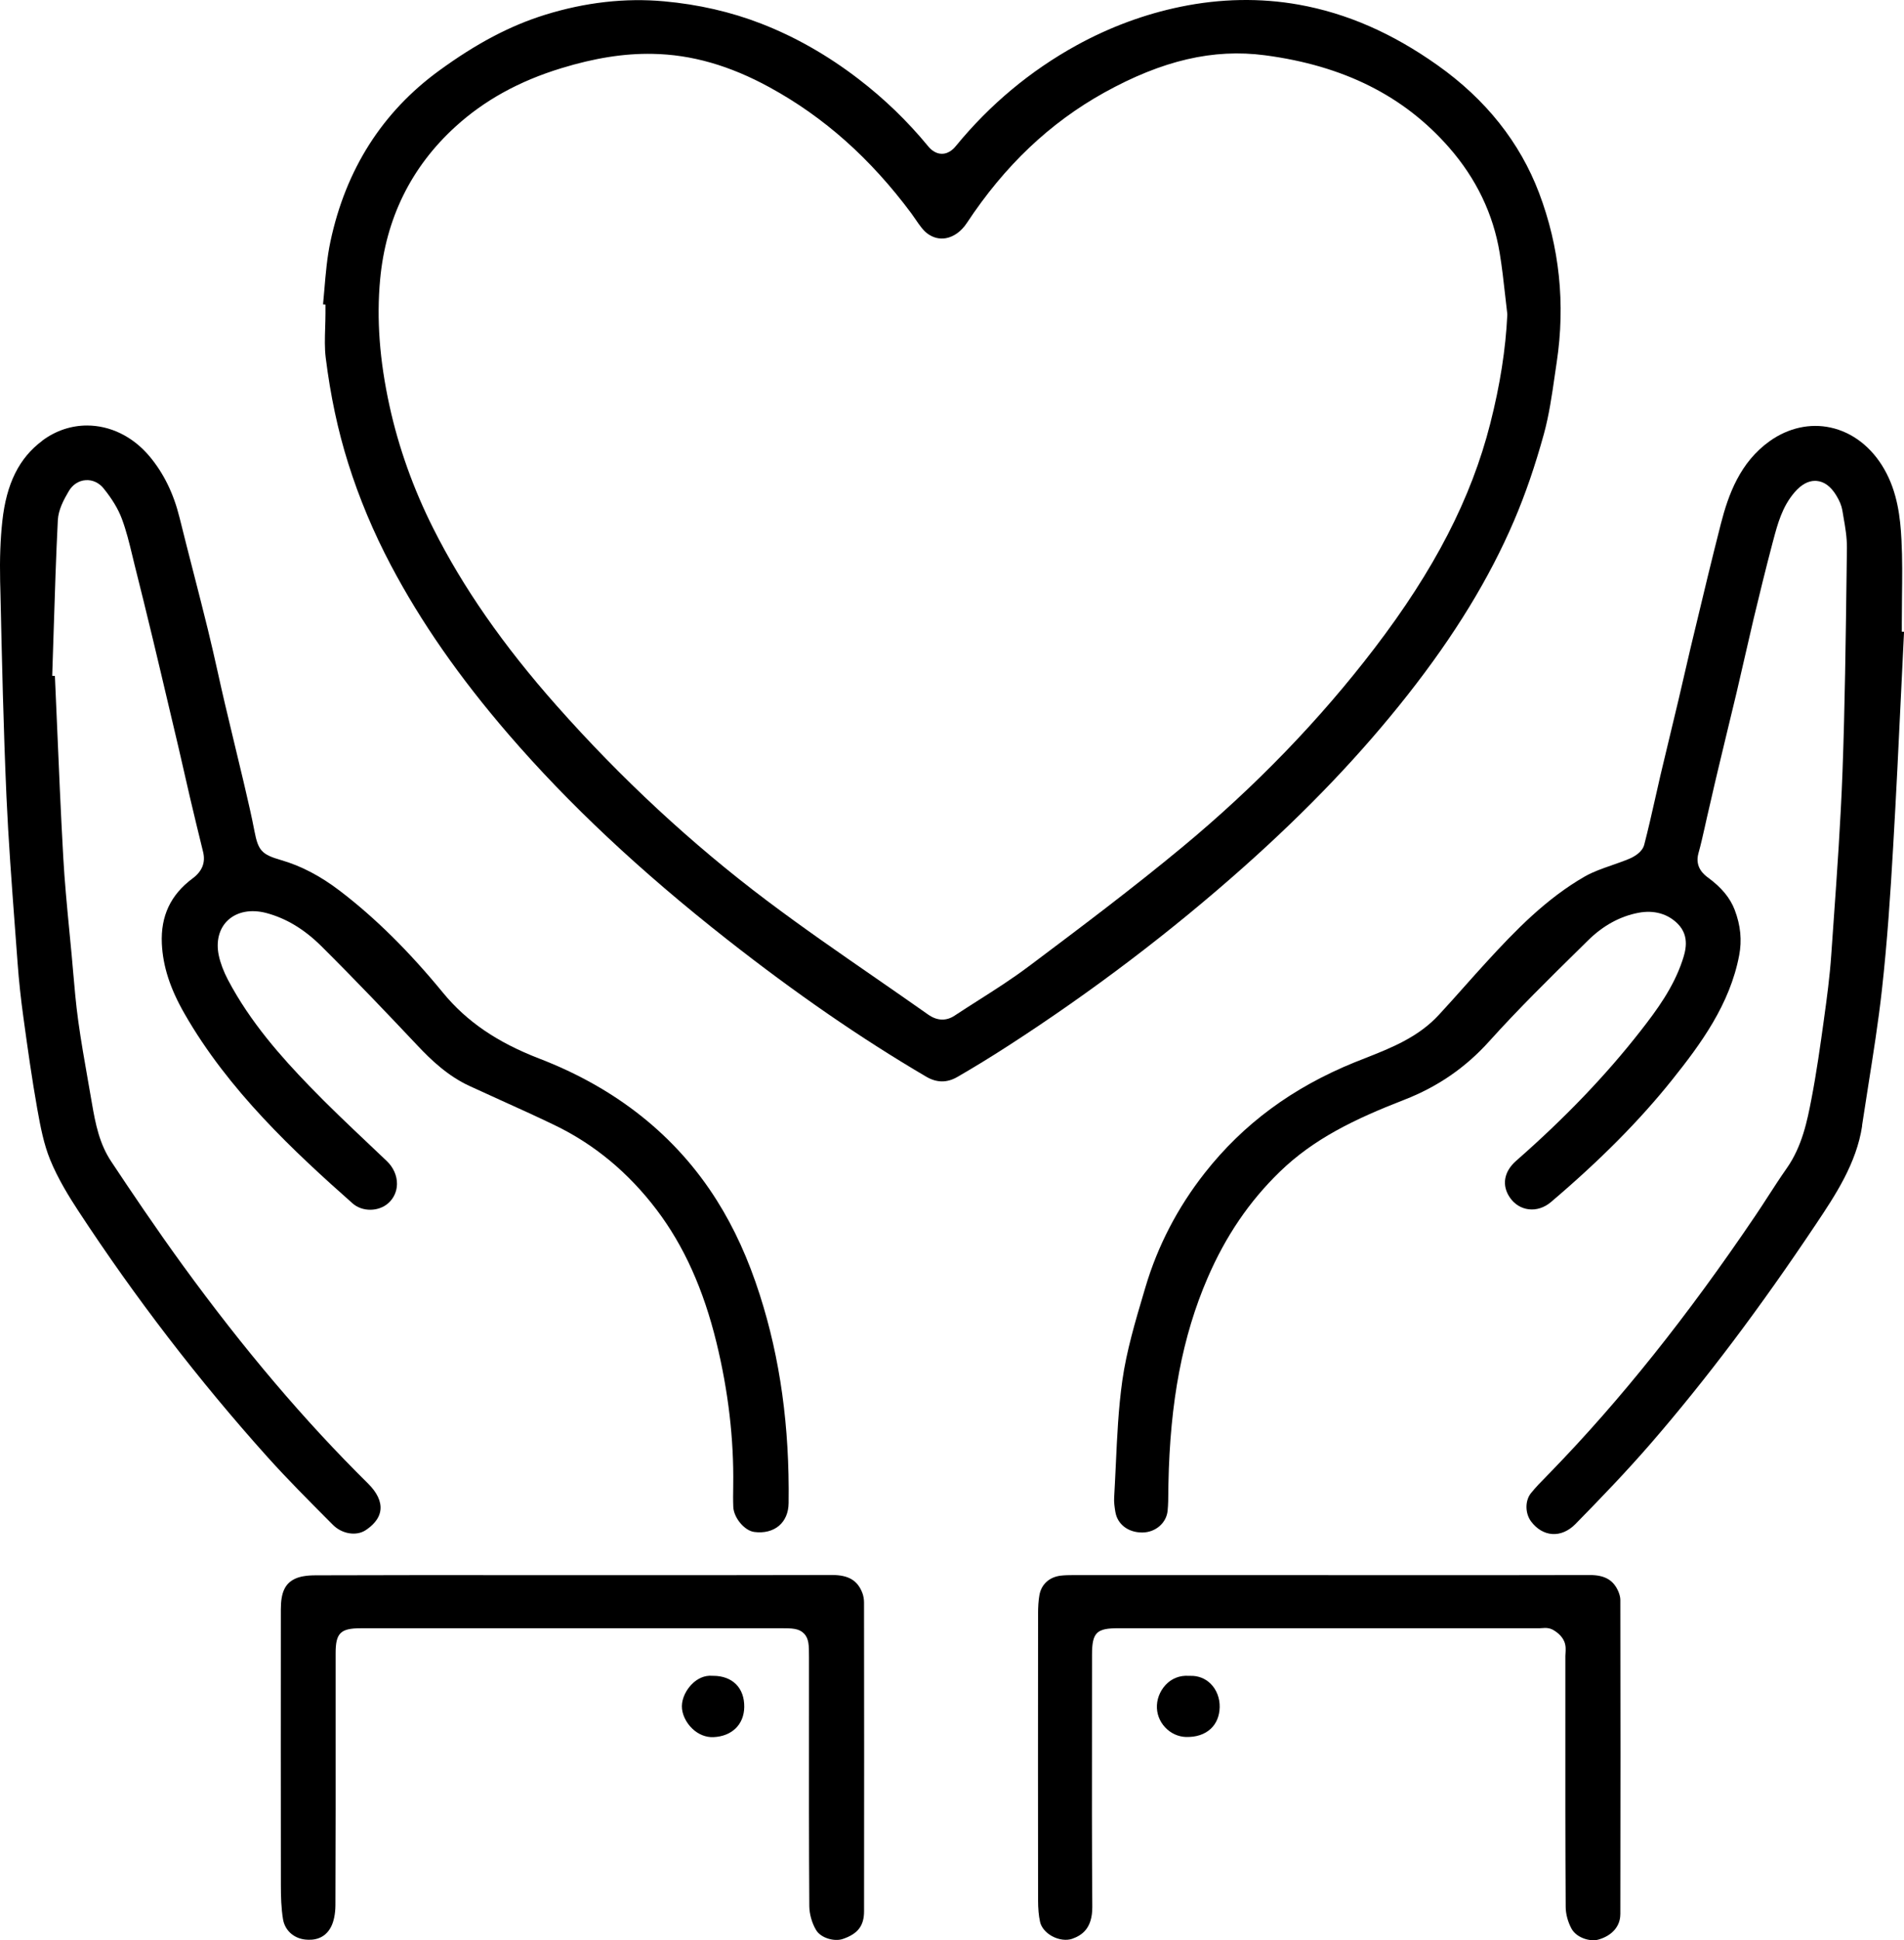 <?xml version="1.0" encoding="UTF-8"?> <svg xmlns="http://www.w3.org/2000/svg" width="54" height="55" viewBox="0 0 54 55" fill="none"> <g clip-path="url(#clip0_218_2066)"> <path d="M1.198 12.495C0.541 12.985 0.182 13.709 0.066 14.774C0.01 15.289 -0.01 15.847 0.004 16.48L0.012 16.788C0.054 18.686 0.098 20.649 0.183 22.576C0.238 23.805 0.332 25.055 0.422 26.264C0.449 26.613 0.475 26.962 0.5 27.311C0.536 27.802 0.591 28.317 0.664 28.843C0.79 29.761 0.907 30.589 1.055 31.424C1.15 31.957 1.243 32.434 1.422 32.874C1.643 33.417 1.964 33.933 2.219 34.322C3.831 36.782 5.637 39.132 7.589 41.306C8.149 41.928 8.753 42.534 9.338 43.121L9.447 43.23C9.7 43.483 10.103 43.549 10.365 43.38C10.543 43.264 10.762 43.07 10.79 42.799C10.815 42.563 10.694 42.307 10.439 42.055C8.641 40.28 6.922 38.257 5.183 35.867C4.416 34.812 3.695 33.74 3.154 32.925C2.823 32.427 2.709 31.875 2.604 31.257C2.568 31.047 2.531 30.836 2.494 30.626C2.398 30.078 2.298 29.512 2.22 28.949C2.153 28.467 2.111 27.975 2.07 27.501C2.057 27.36 2.046 27.219 2.033 27.078C2.011 26.832 1.987 26.584 1.962 26.338C1.898 25.671 1.832 24.982 1.794 24.301C1.723 23.031 1.668 21.739 1.615 20.491C1.596 20.048 1.577 19.605 1.557 19.161L1.481 19.157L1.489 18.901C1.501 18.552 1.513 18.203 1.523 17.853C1.555 16.835 1.588 15.782 1.64 14.747C1.656 14.444 1.81 14.161 1.953 13.919C2.06 13.737 2.234 13.625 2.429 13.612C2.623 13.598 2.808 13.683 2.94 13.847C3.184 14.15 3.354 14.432 3.457 14.709C3.582 15.043 3.666 15.389 3.747 15.724C3.77 15.82 3.793 15.914 3.816 16.009C3.991 16.701 4.159 17.387 4.343 18.15C4.422 18.474 4.499 18.799 4.575 19.124L4.782 20.001C4.873 20.384 4.964 20.767 5.054 21.151C5.107 21.376 5.157 21.601 5.209 21.826C5.269 22.089 5.329 22.352 5.39 22.615C5.51 23.126 5.634 23.638 5.76 24.149C5.833 24.451 5.736 24.697 5.462 24.901C4.839 25.364 4.555 25.968 4.59 26.748C4.62 27.39 4.823 28.021 5.233 28.735C6.477 30.909 8.347 32.651 10 34.113C10.277 34.358 10.743 34.352 11.019 34.101C11.172 33.961 11.256 33.771 11.259 33.564C11.262 33.328 11.157 33.091 10.971 32.914C10.802 32.753 10.633 32.593 10.464 32.433C9.901 31.901 9.319 31.35 8.77 30.781C7.985 29.969 7.098 28.977 6.466 27.777C6.339 27.535 6.252 27.302 6.205 27.084C6.12 26.683 6.215 26.319 6.465 26.085C6.728 25.841 7.125 25.768 7.556 25.882C8.119 26.033 8.629 26.341 9.114 26.821C10.084 27.785 11.037 28.786 11.841 29.639C12.225 30.046 12.702 30.503 13.321 30.787C13.603 30.917 13.886 31.045 14.17 31.174C14.681 31.405 15.209 31.644 15.724 31.892C16.851 32.433 17.827 33.243 18.626 34.298C19.397 35.317 19.951 36.547 20.32 38.058C20.656 39.435 20.815 40.798 20.795 42.108V42.132C20.792 42.325 20.789 42.525 20.797 42.716C20.81 43.026 21.116 43.392 21.392 43.427C21.669 43.464 21.918 43.4 22.094 43.251C22.268 43.102 22.363 42.88 22.366 42.609C22.395 40.441 22.128 38.51 21.548 36.703C21.224 35.691 20.827 34.818 20.333 34.033C19.184 32.206 17.487 30.851 15.29 30.006C14.097 29.546 13.23 28.953 12.563 28.14C11.596 26.963 10.641 26.018 9.639 25.253C9.086 24.831 8.542 24.547 7.974 24.382C7.422 24.222 7.323 24.114 7.216 23.556C7.137 23.14 7.037 22.717 6.942 22.308L6.887 22.074C6.806 21.727 6.721 21.381 6.638 21.035C6.55 20.668 6.461 20.301 6.375 19.933C6.308 19.65 6.245 19.366 6.182 19.082C6.09 18.674 5.996 18.252 5.894 17.839C5.763 17.304 5.624 16.762 5.489 16.237C5.357 15.725 5.222 15.197 5.093 14.676C4.922 13.986 4.643 13.416 4.239 12.934C3.758 12.361 3.113 12.062 2.469 12.062C2.027 12.062 1.585 12.203 1.198 12.492V12.495Z" fill="black"></path> <path d="M45.955 54.265C45.962 51.224 45.959 48.184 45.955 45.352C45.955 45.287 45.936 45.207 45.904 45.127C45.764 44.792 45.519 44.648 45.086 44.648H45.082C43.267 44.653 41.453 44.652 39.638 44.652L36.347 44.65C34.379 44.65 32.41 44.65 30.443 44.65C30.326 44.65 30.2 44.652 30.081 44.666C29.755 44.706 29.529 44.916 29.478 45.225C29.452 45.377 29.441 45.545 29.441 45.752C29.438 48.884 29.438 51.46 29.441 53.86C29.441 54.102 29.459 54.304 29.497 54.477C29.53 54.633 29.657 54.786 29.837 54.885C30.028 54.989 30.249 55.017 30.413 54.958C30.678 54.862 30.983 54.673 30.979 54.052C30.966 52.307 30.968 50.535 30.97 48.819C30.97 48.181 30.971 47.542 30.971 46.903C30.971 46.265 31.111 46.156 31.721 46.156H43.675C43.691 46.156 43.709 46.154 43.725 46.153C43.753 46.151 43.785 46.148 43.821 46.148C43.885 46.148 43.96 46.157 44.033 46.195C44.107 46.235 44.287 46.345 44.365 46.533C44.414 46.653 44.406 46.77 44.4 46.866C44.398 46.891 44.396 46.916 44.396 46.94V48.59C44.395 50.382 44.394 52.236 44.405 54.059C44.406 54.257 44.468 54.486 44.571 54.674C44.712 54.931 45.098 55.05 45.336 54.981C45.722 54.87 45.954 54.603 45.954 54.265H45.955Z" fill="black"></path> <path d="M20.234 49.243C20.759 49.22 21.102 48.884 21.108 48.388C21.111 48.122 21.031 47.9 20.875 47.744C20.72 47.589 20.499 47.506 20.232 47.505H20.211C19.965 47.482 19.777 47.6 19.662 47.703C19.467 47.878 19.34 48.138 19.339 48.365C19.337 48.583 19.451 48.828 19.635 49.003C19.807 49.167 20.019 49.252 20.235 49.243H20.234Z" fill="black"></path> <path d="M23.896 54.967C24.329 54.821 24.506 54.593 24.506 54.178C24.51 51.071 24.508 48.009 24.505 45.423C24.505 45.333 24.488 45.239 24.459 45.16C24.323 44.8 24.065 44.647 23.598 44.647H23.592C21.787 44.652 19.953 44.651 18.18 44.651H14.648C12.782 44.65 10.854 44.649 8.957 44.656C8.694 44.656 8.499 44.69 8.361 44.757C8.08 44.893 7.965 45.145 7.965 45.624V45.749C7.964 48.271 7.962 50.879 7.966 53.443C7.966 53.757 7.975 54.092 8.027 54.407C8.08 54.719 8.327 54.945 8.657 54.981C8.892 55.007 9.208 54.966 9.386 54.626C9.467 54.472 9.512 54.251 9.513 54.002C9.521 52.187 9.52 50.342 9.519 48.557V46.859C9.519 46.295 9.658 46.157 10.227 46.157H22.125C22.132 46.156 22.138 46.156 22.145 46.156C22.463 46.156 22.655 46.159 22.799 46.303C22.944 46.448 22.944 46.645 22.944 46.97C22.944 47.525 22.944 48.079 22.944 48.635C22.943 50.405 22.941 52.236 22.953 54.035C22.956 54.258 23.026 54.511 23.144 54.709C23.283 54.945 23.671 55.043 23.898 54.966L23.896 54.967Z" fill="black"></path> <path d="M52.809 31.914C52.867 31.529 52.928 31.142 52.989 30.756C53.128 29.878 53.272 28.969 53.372 28.075C53.525 26.706 53.617 25.32 53.691 24.025C53.779 22.532 53.852 21.011 53.922 19.539C53.949 18.996 53.974 18.453 54.001 17.909L53.938 17.907V17.654C53.938 17.413 53.941 17.173 53.943 16.932C53.95 16.397 53.956 15.842 53.928 15.304C53.897 14.679 53.815 13.952 53.439 13.298C53.081 12.674 52.54 12.255 51.917 12.12C51.333 11.993 50.722 12.129 50.195 12.502C49.349 13.103 49.018 14.024 48.807 14.845C48.674 15.36 48.548 15.88 48.438 16.326C48.273 17.005 48.109 17.685 47.947 18.365C47.888 18.613 47.831 18.861 47.774 19.11C47.719 19.35 47.664 19.589 47.607 19.829C47.532 20.145 47.457 20.458 47.381 20.772C47.285 21.172 47.188 21.571 47.094 21.971C47.042 22.196 46.991 22.42 46.941 22.645C46.845 23.071 46.745 23.512 46.633 23.944C46.577 24.161 46.34 24.288 46.203 24.346C46.04 24.414 45.873 24.471 45.712 24.528C45.441 24.622 45.184 24.712 44.955 24.841C43.852 25.472 42.973 26.382 42.167 27.262C41.955 27.493 41.746 27.726 41.539 27.959C41.3 28.228 41.052 28.505 40.804 28.773C40.222 29.402 39.463 29.702 38.729 29.992C38.627 30.032 38.524 30.073 38.422 30.113C36.657 30.83 35.265 31.856 34.168 33.251C33.4 34.228 32.834 35.316 32.487 36.486L32.444 36.631C32.201 37.448 31.95 38.293 31.831 39.132C31.72 39.917 31.682 40.732 31.646 41.52C31.631 41.83 31.617 42.14 31.599 42.45C31.59 42.583 31.612 42.731 31.633 42.857C31.691 43.209 31.995 43.442 32.39 43.442C32.395 43.442 32.4 43.442 32.405 43.442C32.776 43.437 33.081 43.171 33.115 42.826C33.133 42.651 33.134 42.473 33.135 42.285C33.135 42.213 33.135 42.14 33.138 42.068C33.183 39.732 33.536 37.876 34.249 36.226C34.763 35.037 35.433 34.053 36.297 33.216C37.253 32.289 38.399 31.73 39.826 31.176C40.776 30.807 41.565 30.264 42.238 29.516C43.054 28.609 43.938 27.741 44.792 26.901L45.044 26.653C45.469 26.235 45.949 25.973 46.474 25.874C46.909 25.792 47.304 25.903 47.586 26.19C47.941 26.55 47.793 26.994 47.714 27.233C47.458 27.997 46.99 28.633 46.533 29.218C45.55 30.476 44.396 31.682 43.001 32.905C42.648 33.215 42.584 33.608 42.829 33.957C42.957 34.139 43.143 34.253 43.353 34.279C43.574 34.307 43.797 34.235 43.985 34.077C45.381 32.892 46.505 31.759 47.419 30.616C48.238 29.592 49.06 28.475 49.325 27.082C49.407 26.655 49.366 26.235 49.2 25.797C49.072 25.458 48.825 25.158 48.444 24.879C48.348 24.808 48.055 24.594 48.171 24.184C48.237 23.95 48.292 23.702 48.346 23.464C48.368 23.364 48.39 23.263 48.413 23.164L48.526 22.677C48.596 22.368 48.668 22.058 48.742 21.751C48.818 21.433 48.895 21.116 48.971 20.797C49.065 20.411 49.159 20.023 49.251 19.636C49.324 19.324 49.395 19.012 49.467 18.7C49.555 18.314 49.644 17.927 49.735 17.541C49.901 16.85 50.082 16.109 50.276 15.374L50.29 15.323C50.416 14.85 50.545 14.36 50.903 13.948C51.087 13.737 51.279 13.631 51.477 13.631C51.492 13.631 51.507 13.631 51.522 13.633C51.734 13.65 51.921 13.786 52.076 14.039C52.173 14.197 52.228 14.332 52.251 14.463C52.261 14.528 52.273 14.595 52.284 14.66C52.334 14.942 52.384 15.234 52.381 15.533L52.371 16.325C52.347 18.144 52.324 20.025 52.256 21.875C52.203 23.295 52.102 24.735 52.003 26.125C51.981 26.439 51.959 26.753 51.937 27.067C51.895 27.684 51.811 28.306 51.737 28.839L51.727 28.913C51.625 29.65 51.518 30.412 51.374 31.158C51.259 31.754 51.115 32.495 50.669 33.125C50.491 33.378 50.319 33.644 50.152 33.902C50.03 34.091 49.908 34.279 49.782 34.465C47.854 37.315 45.963 39.682 44.003 41.702L43.881 41.827C43.713 41.998 43.555 42.158 43.416 42.332C43.249 42.544 43.252 42.901 43.425 43.131C43.585 43.344 43.797 43.47 44.025 43.485C44.254 43.501 44.487 43.4 44.681 43.203C45.383 42.487 46.128 41.715 46.827 40.908C48.385 39.108 49.916 37.077 51.506 34.697C52.044 33.893 52.653 32.981 52.813 31.914H52.809Z" fill="black"></path> <path d="M33.636 49.238C33.922 49.247 34.165 49.167 34.338 49.007C34.498 48.858 34.586 48.646 34.592 48.395C34.598 48.138 34.503 47.894 34.333 47.727C34.179 47.576 33.974 47.498 33.755 47.506H33.741H33.726C33.438 47.484 33.239 47.599 33.122 47.701C32.94 47.86 32.823 48.098 32.812 48.338C32.8 48.57 32.883 48.793 33.044 48.965C33.202 49.135 33.413 49.231 33.637 49.239L33.636 49.238Z" fill="black"></path> <path d="M26.274 30.524C26.567 30.696 26.862 30.698 27.153 30.528C27.621 30.258 28.105 29.961 28.59 29.648C30.969 28.112 33.218 26.405 35.277 24.573C37.093 22.958 38.612 21.364 39.922 19.7C41.256 18.006 42.243 16.39 42.941 14.759C43.26 14.014 43.537 13.208 43.788 12.298C43.934 11.765 44.016 11.196 44.095 10.646C44.113 10.518 44.132 10.392 44.151 10.264C44.399 8.614 44.23 6.999 43.649 5.467C43.105 4.034 42.138 2.817 40.772 1.85C39.485 0.938 38.197 0.376 36.835 0.132C35.747 -0.062 34.62 -0.042 33.486 0.191C32.463 0.401 31.469 0.77 30.53 1.286C29.223 2.006 28.075 2.963 27.116 4.132C27.07 4.188 26.931 4.359 26.714 4.359C26.497 4.359 26.359 4.19 26.314 4.135C25.743 3.441 25.084 2.803 24.352 2.242C23.479 1.571 22.549 1.042 21.586 0.669C20.734 0.338 19.807 0.125 18.831 0.037C17.733 -0.063 16.598 0.066 15.46 0.419C14.468 0.727 13.511 1.231 12.45 2.005C10.842 3.177 9.807 4.804 9.373 6.84C9.276 7.291 9.236 7.771 9.197 8.234C9.186 8.363 9.175 8.495 9.162 8.628L9.231 8.633V8.876C9.231 9.014 9.226 9.152 9.222 9.291C9.213 9.587 9.204 9.868 9.238 10.141C9.373 11.22 9.581 12.198 9.875 13.132C10.185 14.118 10.593 15.092 11.087 16.025C11.936 17.632 13.027 19.198 14.421 20.815C16.127 22.792 18.156 24.695 20.623 26.632C22.576 28.165 24.423 29.438 26.273 30.524H26.274ZM15.778 19.994C14.27 18.291 13.127 16.648 12.285 14.973C11.721 13.851 11.305 12.684 11.047 11.505C10.764 10.213 10.677 9.041 10.781 7.921C10.942 6.193 11.66 4.735 12.916 3.591C13.74 2.841 14.724 2.298 15.924 1.932C16.863 1.645 17.706 1.511 18.509 1.527C19.61 1.546 20.695 1.856 21.828 2.476C23.372 3.32 24.685 4.489 25.845 6.046C25.888 6.104 25.93 6.164 25.971 6.226C26.081 6.386 26.185 6.537 26.311 6.627C26.469 6.741 26.647 6.784 26.827 6.752C27.053 6.711 27.265 6.558 27.421 6.321C28.498 4.692 29.774 3.483 31.319 2.624C32.967 1.711 34.414 1.374 35.876 1.567C38.107 1.861 39.816 2.717 41.098 4.182C41.87 5.064 42.353 6.072 42.534 7.177C42.599 7.571 42.644 7.971 42.687 8.359C42.707 8.534 42.726 8.708 42.747 8.883L42.749 8.905V8.927C42.703 9.9 42.545 10.907 42.266 12.006C41.726 14.129 40.683 16.153 38.981 18.378C37.429 20.409 35.593 22.307 33.524 24.02C32.125 25.179 30.648 26.289 29.22 27.361L29.16 27.405C28.708 27.745 28.226 28.052 27.759 28.349C27.535 28.492 27.303 28.639 27.078 28.788C26.963 28.865 26.846 28.902 26.726 28.902C26.592 28.902 26.457 28.855 26.32 28.758C25.825 28.409 25.318 28.058 24.828 27.719C23.808 27.014 22.753 26.286 21.747 25.528C19.624 23.931 17.615 22.069 15.777 19.993L15.778 19.994Z" fill="black"></path> </g> <defs> <clipPath id="clip0_218_2066"> <rect width="54" height="55" fill="white"></rect> </clipPath> </defs> </svg> 